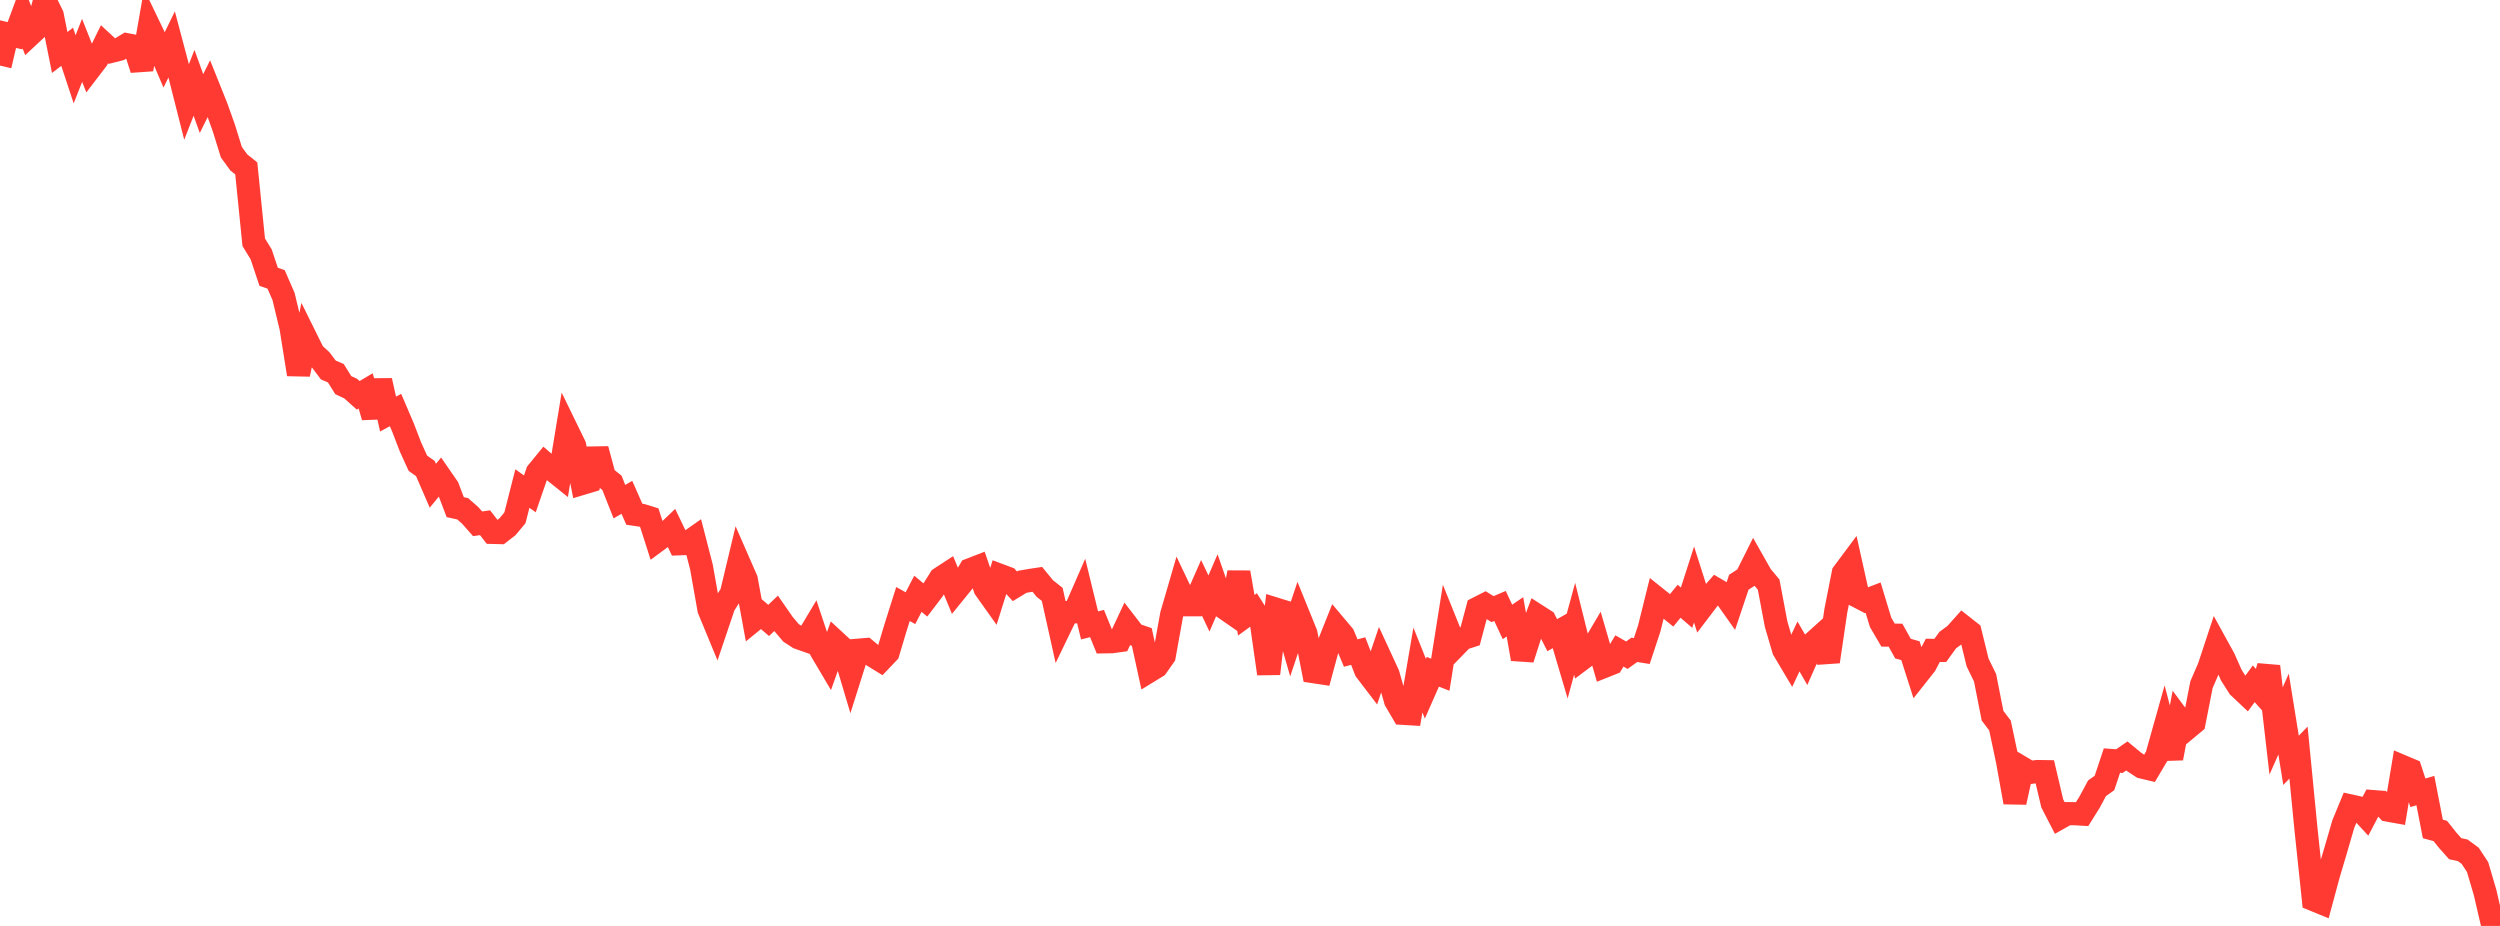 <?xml version="1.0" standalone="no"?>
<!DOCTYPE svg PUBLIC "-//W3C//DTD SVG 1.1//EN" "http://www.w3.org/Graphics/SVG/1.1/DTD/svg11.dtd">

<svg width="135" height="50" viewBox="0 0 135 50" preserveAspectRatio="none" 
  xmlns="http://www.w3.org/2000/svg"
  xmlns:xlink="http://www.w3.org/1999/xlink">


<polyline points="0.0, 3.542 0.403, 1.834 0.806, 1.93 1.209, 0.842 1.612, 1.89 2.015, 1.513 2.418, 0.0 2.821, 0.821 3.224, 2.834 3.627, 2.525 4.03, 3.745 4.433, 2.719 4.836, 3.735 5.239, 3.208 5.642, 2.389 6.045, 2.762 6.448, 2.66 6.851, 2.415 7.254, 2.492 7.657, 3.744 8.06, 1.443 8.463, 2.283 8.866, 3.226 9.269, 2.398 9.672, 3.915 10.075, 5.505 10.478, 4.473 10.881, 5.592 11.284, 4.782 11.687, 5.788 12.09, 6.917 12.493, 8.218 12.896, 8.772 13.299, 9.093 13.701, 13.081 14.104, 13.737 14.507, 14.947 14.91, 15.088 15.313, 16.012 15.716, 17.693 16.119, 20.216 16.522, 18.261 16.925, 19.075 17.328, 19.446 17.731, 19.981 18.134, 20.153 18.537, 20.797 18.94, 20.987 19.343, 21.348 19.746, 21.108 20.149, 22.52 20.552, 20.551 20.955, 22.359 21.358, 22.142 21.761, 23.083 22.164, 24.133 22.567, 25.017 22.97, 25.301 23.373, 26.23 23.776, 25.742 24.179, 26.325 24.582, 27.386 24.985, 27.474 25.388, 27.829 25.791, 28.285 26.194, 28.227 26.597, 28.749 27.0, 28.759 27.403, 28.446 27.806, 27.963 28.209, 26.381 28.612, 26.669 29.015, 25.503 29.418, 25.012 29.821, 25.361 30.224, 25.684 30.627, 23.237 31.03, 24.064 31.433, 26.105 31.836, 25.984 32.239, 24.255 32.642, 25.749 33.045, 26.071 33.448, 27.089 33.851, 26.856 34.254, 27.768 34.657, 27.828 35.06, 27.952 35.463, 29.208 35.866, 28.91 36.269, 28.526 36.672, 29.364 37.075, 29.348 37.478, 29.066 37.881, 30.631 38.284, 32.909 38.687, 33.884 39.09, 32.688 39.493, 32.058 39.896, 30.375 40.299, 31.296 40.701, 33.484 41.104, 33.156 41.507, 33.503 41.91, 33.12 42.313, 33.701 42.716, 34.176 43.119, 34.437 43.522, 34.579 43.925, 33.905 44.328, 35.116 44.731, 35.796 45.134, 34.659 45.537, 35.031 45.94, 36.384 46.343, 35.111 46.746, 35.077 47.149, 35.414 47.552, 35.663 47.955, 35.241 48.358, 33.892 48.761, 32.618 49.164, 32.842 49.567, 32.064 49.97, 32.398 50.373, 31.87 50.776, 31.23 51.179, 30.967 51.582, 31.943 51.985, 31.447 52.388, 30.764 52.791, 30.608 53.194, 31.787 53.597, 32.353 54.0, 31.07 54.403, 31.221 54.806, 31.661 55.209, 31.416 55.612, 31.345 56.015, 31.285 56.418, 31.779 56.821, 32.098 57.224, 33.912 57.627, 33.077 58.03, 33.042 58.433, 32.119 58.836, 33.771 59.239, 33.671 59.642, 34.658 60.045, 34.651 60.448, 34.595 60.851, 33.735 61.254, 34.258 61.657, 34.396 62.06, 36.241 62.463, 35.994 62.866, 35.424 63.269, 33.191 63.672, 31.808 64.075, 32.656 64.478, 32.656 64.881, 31.742 65.284, 32.591 65.687, 31.654 66.09, 32.811 66.493, 33.09 66.896, 30.912 67.299, 33.224 67.701, 32.931 68.104, 33.563 68.507, 36.381 68.91, 32.897 69.313, 33.022 69.716, 34.422 70.119, 33.219 70.522, 34.212 70.925, 36.269 71.328, 36.33 71.731, 34.837 72.134, 33.825 72.537, 34.304 72.94, 35.264 73.343, 35.159 73.746, 36.2 74.149, 36.728 74.552, 35.54 74.955, 36.413 75.358, 37.831 75.761, 38.519 76.164, 38.543 76.567, 36.182 76.97, 37.19 77.373, 36.276 77.776, 36.435 78.179, 33.9 78.582, 34.899 78.985, 34.485 79.388, 34.356 79.791, 32.847 80.194, 32.642 80.597, 32.893 81.0, 32.722 81.403, 33.584 81.806, 33.309 82.209, 35.585 82.612, 34.326 83.015, 33.246 83.418, 33.504 83.821, 34.299 84.224, 34.071 84.627, 35.432 85.03, 33.954 85.433, 35.578 85.836, 35.276 86.239, 34.593 86.642, 35.979 87.045, 35.818 87.448, 35.151 87.851, 35.381 88.254, 35.091 88.657, 35.155 89.06, 33.934 89.463, 32.31 89.866, 32.632 90.269, 32.959 90.672, 32.467 91.075, 32.815 91.478, 31.561 91.881, 32.825 92.284, 32.295 92.687, 31.837 93.09, 32.073 93.493, 32.645 93.896, 31.442 94.299, 31.178 94.701, 30.374 95.104, 31.085 95.507, 31.57 95.91, 33.705 96.313, 35.082 96.716, 35.761 97.119, 34.908 97.522, 35.61 97.925, 34.699 98.328, 34.335 98.731, 35.728 99.134, 32.987 99.537, 30.949 99.94, 30.408 100.343, 32.22 100.746, 32.43 101.149, 32.276 101.552, 33.607 101.955, 34.295 102.358, 34.3 102.761, 35.023 103.164, 35.139 103.567, 36.399 103.97, 35.889 104.373, 35.119 104.776, 35.121 105.179, 34.564 105.582, 34.268 105.985, 33.817 106.388, 34.134 106.791, 35.777 107.194, 36.6 107.597, 38.647 108.0, 39.179 108.403, 41.084 108.806, 43.325 109.209, 41.474 109.612, 41.713 110.015, 41.663 110.418, 41.669 110.821, 43.383 111.224, 44.164 111.627, 43.937 112.03, 43.939 112.433, 43.963 112.836, 43.319 113.239, 42.568 113.642, 42.279 114.045, 41.07 114.448, 41.1 114.851, 40.82 115.254, 41.152 115.657, 41.416 116.06, 41.513 116.463, 40.832 116.866, 39.399 117.269, 40.945 117.672, 38.817 118.075, 39.36 118.478, 39.025 118.881, 36.97 119.284, 36.04 119.687, 34.822 120.09, 35.555 120.493, 36.462 120.896, 37.095 121.299, 37.475 121.701, 36.925 122.104, 37.374 122.507, 35.982 122.91, 39.472 123.313, 38.559 123.716, 41.056 124.119, 40.64 124.522, 44.763 124.925, 48.577 125.328, 48.742 125.731, 47.248 126.134, 45.891 126.537, 44.503 126.94, 43.525 127.343, 43.615 127.746, 44.052 128.149, 43.286 128.552, 43.317 128.955, 43.749 129.358, 43.821 129.761, 41.405 130.164, 41.575 130.567, 42.81 130.97, 42.691 131.373, 44.762 131.776, 44.872 132.179, 45.378 132.582, 45.83 132.985, 45.916 133.388, 46.211 133.791, 46.823 134.194, 48.193 134.597, 49.928 135.0, 50.0" fill="none" stroke="#ff3a33" stroke-width="1.25"/>

</svg>